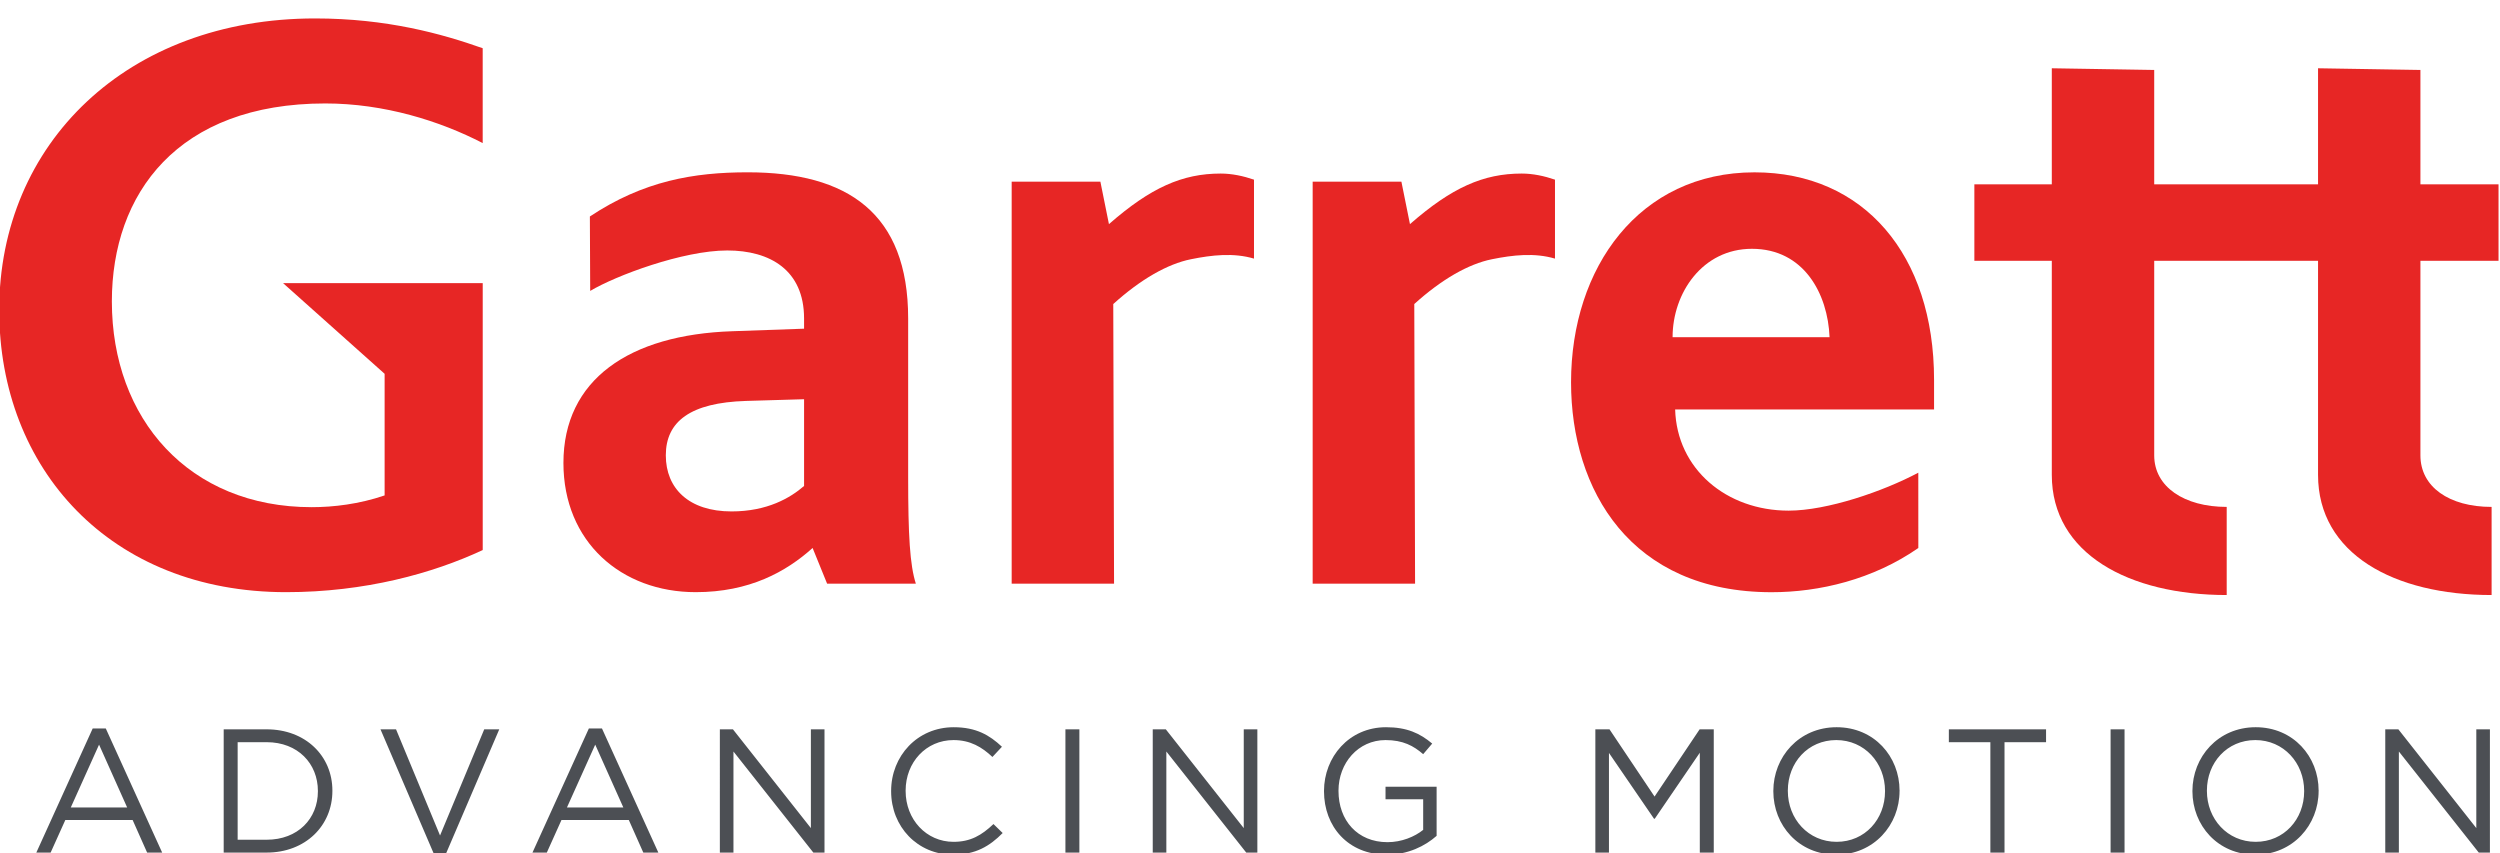<?xml version="1.0" encoding="UTF-8"?>
<!-- Created with Inkscape (http://www.inkscape.org/) -->
<svg width="460.74" height="157.25" version="1.1" viewBox="0 0 460.74 157.25" xml:space="preserve" xmlns="http://www.w3.org/2000/svg" xmlns:cc="http://creativecommons.org/ns#" xmlns:dc="http://purl.org/dc/elements/1.1/" xmlns:rdf="http://www.w3.org/1999/02/22-rdf-syntax-ns#" xmlns:xlink="http://www.w3.org/1999/xlink"><defs><clipPath id="clipPath4389"><path d="m319.04 318.02h168.14v56.48h-168.14z"/></clipPath></defs><g transform="matrix(1.333 0 0 -1.333 -28.058 1054.4)"><g transform="matrix(2.055 0 0 2.047 -1437.7 -194.15)"><g transform="translate(390.76 105.52)"><g transform="translate(479.57 318.16)"><path d="m0 0h0.915v6.827l5.375-6.827h0.75v8.325h-0.915v-6.671l-5.244 6.671h-0.881zm-8.718 0.726c-1.903 0-3.282 1.545-3.282 3.437v0.024c0 1.891 1.357 3.412 3.259 3.412 1.903 0 3.284-1.545 3.284-3.436v-0.023c0-1.891-1.357-3.414-3.261-3.414m-0.023-0.868c2.533 0 4.257 2.009 4.257 4.305 0.013 0.011 0.013 0.011 0 0.024 0 2.295-1.699 4.28-4.234 4.28-2.532 0-4.256-2.009-4.256-4.304v-0.023c0-2.296 1.7-4.282 4.233-4.282m-9.739 0.142h0.939v8.325h-0.939zm-8.088 0h0.952v7.457h2.795v0.868h-6.54v-0.868h2.793zm-10.344 0.726c-1.903 0-3.282 1.545-3.282 3.437v0.024c0 1.891 1.355 3.412 3.258 3.412 1.904 0 3.281-1.545 3.281-3.436v-0.023c0-1.891-1.353-3.414-3.257-3.414m-0.024-0.868c2.534 0 4.258 2.009 4.258 4.305 0.013 0.011 0.013 0.011 0 0.024 0 2.295-1.701 4.28-4.234 4.28s-4.258-2.009-4.258-4.304v-0.023c0-2.296 1.702-4.282 4.234-4.282m-16.208 0.142h0.915v6.731l3.033-4.447h0.047l3.032 4.46v-6.744h0.939v8.325h-0.95l-3.033-4.542-3.032 4.542h-0.951zm-14.022-0.142c1.403 0 2.569 0.582 3.342 1.272v3.319h-3.437v-0.846h2.533v-2.069c-0.571-0.464-1.452-0.831-2.402-0.831-2.022 0-3.295 1.474-3.295 3.46v0.024c0 1.854 1.321 3.412 3.164 3.412 1.178 0 1.891-0.391 2.533-0.952l0.608 0.715c-0.834 0.701-1.702 1.105-3.106 1.105-2.497 0-4.174-2.022-4.174-4.304v-0.023c0-2.38 1.619-4.282 4.234-4.282m-15.756 0.142h0.915v6.827l5.375-6.827h0.748v8.325h-0.915v-6.671l-5.244 6.671h-0.879zm-5.875 0h0.939v8.325h-0.939zm-7.552-0.142c1.51 0 2.462 0.582 3.33 1.463l-0.619 0.606c-0.796-0.76-1.546-1.201-2.687-1.201-1.832 0-3.223 1.511-3.223 3.437v0.024c0 1.914 1.38 3.412 3.223 3.412 1.13 0 1.914-0.475 2.617-1.141l0.64 0.69c-0.831 0.784-1.736 1.319-3.246 1.319-2.449 0-4.209-1.949-4.209-4.304v-0.023c0-2.391 1.772-4.282 4.174-4.282m-15.697 0.142h0.915v6.827l5.375-6.827h0.75v8.325h-0.916v-6.671l-5.244 6.671h-0.88zm-10.288 3.046 1.903 4.245 1.892-4.245zm-2.319-3.046h0.965l0.986 2.2h4.531l0.975-2.2h1.012l-3.794 8.385h-0.88zm-6.646-0.058h0.833l3.579 8.383h-1.011l-2.973-7.171-2.961 7.171h-1.046zm-13.189 0.926v6.589h1.949c2.107 0 3.45-1.45 3.45-3.294v-0.023c0-1.845-1.343-3.272-3.45-3.272zm-0.939-0.868h2.888c2.617 0 4.425 1.82 4.425 4.163v0.024c0 2.342-1.808 4.138-4.425 4.138h-2.888zm-10.288 3.046 1.903 4.245 1.891-4.245zm-2.318-3.046h0.963l0.988 2.2h4.529l0.975-2.2h1.012l-3.794 8.385h-0.879z" fill="#4c4f54"/></g><g transform="translate(373.19 348.78)"><path d="m0 0-3.906-0.115c-3.731-0.116-5.396-1.379-5.396-3.674 0-2.237 1.551-3.789 4.422-3.789 2.41 0 3.962 0.919 4.88 1.721zm1.55-12.457-0.976 2.41c-1.78-1.607-4.248-2.984-7.865-2.984-4.995 0-8.899 3.385-8.899 8.726 0 5.624 4.422 8.668 11.368 8.898l4.822 0.171v0.689c0 3.273-2.297 4.594-5.166 4.594-2.986 0-7.501-1.699-9.223-2.732l-0.022 5.027c3.617 2.412 7.004 2.984 10.62 2.984 6.719 0 10.794-2.756 10.794-9.873v-10.736c0-3.904 0.115-5.913 0.517-7.174z" fill="#e72625"/></g><g transform="translate(436.96 358.94)"><path d="m0 0c-3.33 0-5.338-2.987-5.338-5.97h10.561c-0.115 2.924-1.722 5.97-5.223 5.97m-5.166-10.85c0.114-4.019 3.444-6.835 7.636-6.835 2.583 0 6.369 1.301 8.723 2.564l2e-3 -5.087c-3.043-2.126-6.657-2.986-9.873-2.986-9.474 0-13.491 6.89-13.491 14.18 0 7.75 4.592 14.179 12.342 14.179 7.349 0 12.08-5.568 12.08-14.007v-2.008z" fill="#e72625"/></g><g transform="translate(403.46 363.61)"><path d="m0 0c-0.724 0.249-1.492 0.412-2.239 0.412-2.582 0-4.707-0.947-7.52-3.416l-0.576 2.87h-5.968v-27.153h6.888l-0.053 18.887c1.836 1.665 3.648 2.708 5.225 3.025 1.419 0.289 2.877 0.449 4.243 0.042z" fill="#e72625"/></g></g><g transform="translate(390.76 105.52)" clip-path="url(#clipPath4389)"><g transform="translate(423.71 363.61)"><path d="m0 0c-0.724 0.249-1.49 0.412-2.239 0.412-2.582 0-4.707-0.947-7.518-3.416l-0.576 2.87h-5.97v-27.153h6.89l-0.053 18.887c1.834 1.665 3.646 2.708 5.224 3.025 1.42 0.289 2.876 0.449 4.242 0.042z" fill="#e72625"/></g><g transform="translate(487.19 358.13)"><path d="m0 0v5.166h-5.255v7.723l-6.888 0.114v-7.837h-11.022v7.723l-6.89 0.114v-7.837h-5.21v-5.166h5.21v-14.458c0-5.333 5.197-8.117 11.767-8.117v5.952c-2.858 0-4.877 1.355-4.877 3.477v13.146h11.022v-14.458c0-5.333 5.106-8.117 11.677-8.117v5.952c-2.859 0-4.789 1.355-4.789 3.477v13.146z" fill="#e72625"/></g><g transform="translate(351.57 351.41)"><path d="m0 0v5.212h-13.433l6.833-6.125v-8.214c-1.727-0.59-3.44-0.794-4.908-0.794-8.267 0-13.443 5.972-13.443 13.894 0 7.291 4.429 13.374 14.359 13.374 3.963 0 7.721-1.185 10.59-2.677v6.407c-2.754 0.978-6.454 2.012-11.278 2.012-12.63 0-21.25-8.438-21.25-19.689 0-10.736 7.474-19.061 19.297-19.061 5.304 0 9.866 1.266 13.231 2.843v0.039h2e-3z" fill="#e72625"/></g></g></g></g></svg>
